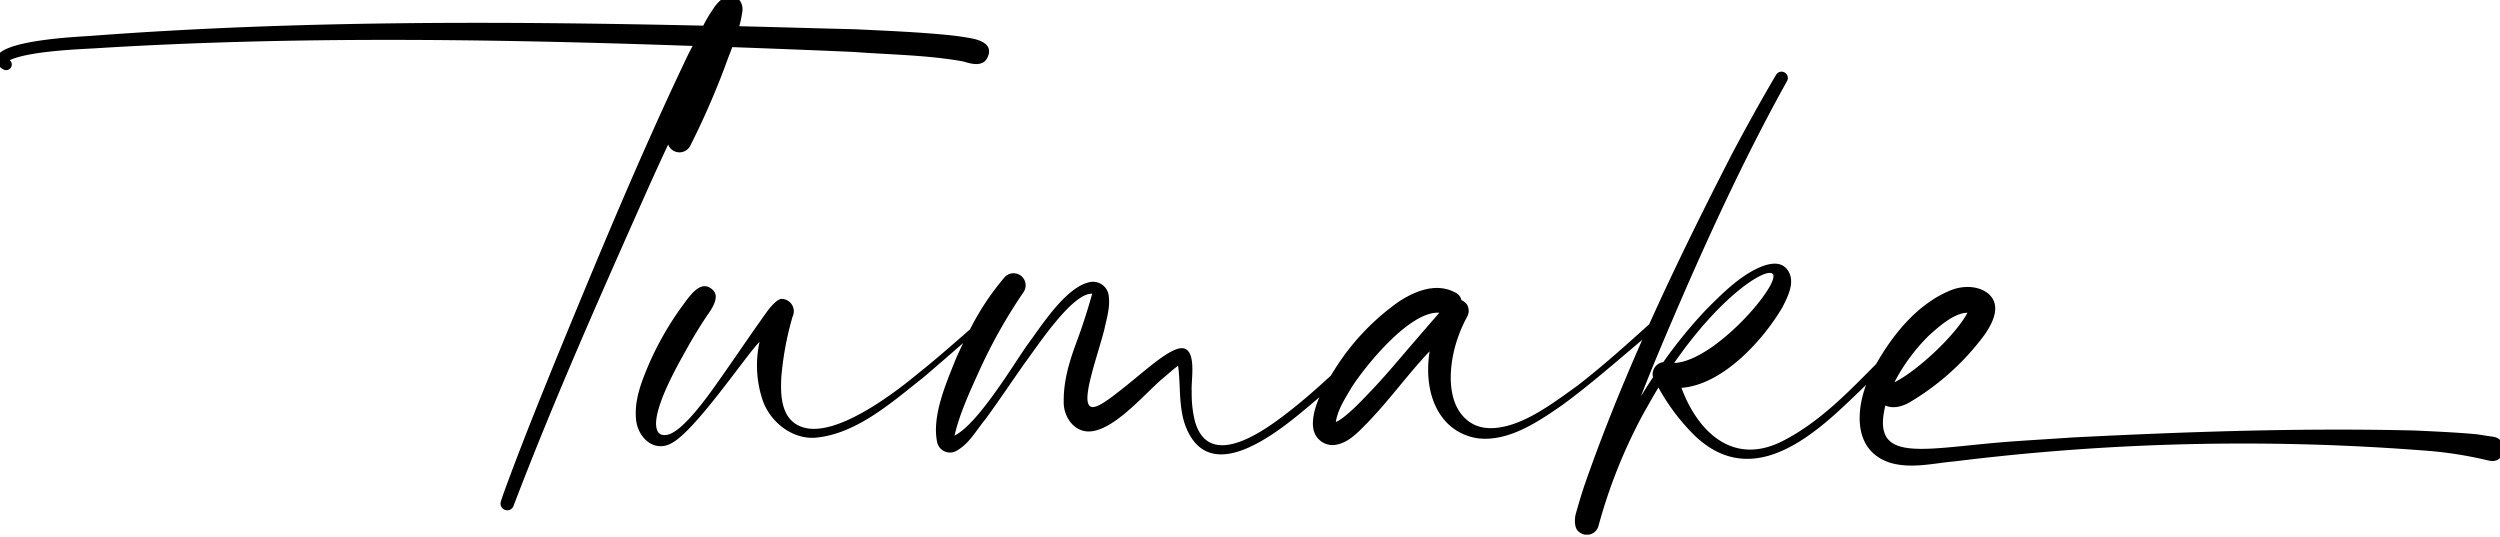 <svg xmlns="http://www.w3.org/2000/svg" xmlns:xlink="http://www.w3.org/1999/xlink" width="507" height="109" viewBox="0 0 507 109">
  <defs>
    <clipPath id="clip-path">
      <rect id="長方形_345" data-name="長方形 345" width="507" height="109" transform="translate(576.419 -809.529)" fill="#fff"/>
    </clipPath>
    <clipPath id="clip-path-2">
      <rect id="長方形_344" data-name="長方形 344" width="508.486" height="109.24" fill="none"/>
    </clipPath>
  </defs>
  <g id="マスクグループ_2" data-name="マスクグループ 2" transform="translate(-576.419 809.529)" clip-path="url(#clip-path)">
    <g id="グループ_573" data-name="グループ 573" transform="translate(575.698 -810.339)">
      <g id="グループ_572" data-name="グループ 572" clip-path="url(#clip-path-2)">
        <path id="パス_28" data-name="パス 28" d="M136.221,30.127a2.462,2.462,0,0,0,4.419.368,161.623,161.623,0,0,0,7.18-16.385c.429-1.227.92-2.454,1.411-3.744,8.223.307,16.446.614,24.669.982,7.3.552,14.85.613,22.03,1.9.737.123,4.051,1.6,5.094-.859,1.226-2.7-1.842-3.435-2.7-3.682a54.274,54.274,0,0,0-5.4-.8c-6.258-.614-12.518-.859-18.839-1.167-7.794-.183-15.649-.428-23.441-.612a21.7,21.7,0,0,0,.613-2.885C151.748.3,148.311-2.029,145.3,2.7a29.6,29.6,0,0,0-1.964,3.314C101.857,5.09,60.313,4.967,18.953,8.1c-2.516.183-17,.8-18.778,4.05-.553,1.043.306,2.271,1.165,2.7a1.143,1.143,0,0,0,1.35-1.841c3.989-1.841,14.053-2.209,17.183-2.393,40.317-2.515,80.879-1.9,121.319-.491-.614,1.1-1.166,2.27-1.718,3.437-8.775,18.47-16.63,37.371-24.423,56.272-3.865,9.45-7.731,18.962-11.29,28.534-.492,1.352-1.044,2.762-1.473,4.173a1.359,1.359,0,0,0,2.578.859c8.284-21.723,17.795-43.078,27.246-64.31,1.35-3.007,2.7-5.953,4.11-8.959" transform="translate(0 0)"/>
        <path id="パス_29" data-name="パス 29" d="M555.644,95.218c-.552-.061-3.193-.491-3.193-.491-3.987-.429-11.658-.736-12.948-.8-23.134-.552-46.207.246-69.281,1.412-3.559.245-8.652.552-12.15.8-17.919,1.287-28.841,4.909-25.835-7.3,1.411.735,3.375.245,4.786-.552A51.54,51.54,0,0,0,451.446,75.7c1.964-2.454,4.848-6.873,1.6-9.573-2.025-1.594-4.971-1.594-7.3-.735-6.744,2.615-11.833,8.812-15.377,15.04-5.909,5.977-11.81,12.1-19.365,15.826-9.94,4.787-16.936-2.332-20.127-10.984,8.408-.613,16.569-9.7,20.435-16.262,1.105-2.148,2.762-5.277,1.105-7.61-1.6-2.331-4.91-1.1-7.3.246-3.375,1.9-6.5,5.033-8.96,7.487a94.2,94.2,0,0,0-8.959,10.923,2.49,2.49,0,0,0-2.086,3.069c-.859,1.288-1.657,2.578-2.454,3.866,2.639-6.812,5.523-13.5,8.407-20.19,6.444-14.789,13.378-29.64,21.232-43.753a1.279,1.279,0,0,0-2.209-1.288c-3.007,5.093-6.2,10.86-8.959,16.076C395.288,49.212,389.6,60.7,384.339,72.378c-4.78,4.313-9.53,8.583-14.649,12.53-4.234,3.007-10.124,7.61-15.77,8.407-2.455.368-5.585.183-7.917-3.007-2.944-4.173-2.024-11.046-.306-15.649a26.529,26.529,0,0,1,1.718-3.8,2.473,2.473,0,0,0-.061-2.517,3.008,3.008,0,0,0-1.105-.859,2.148,2.148,0,0,0-1.228-1.534c-3.866-2.085-8.223-.306-11.537,1.9A47.841,47.841,0,0,0,320.6,81.472c-.2.319-.5.779-.837,1.333-3.144,2.91-6.381,5.725-9.793,8.3-4.909,3.682-14.972,10.432-17.735,1.043a22.95,22.95,0,0,1-.674-6.136c-.185-1.964.981-7.671-1.35-8.652-2.21-.982-7.487,3.927-11.782,7.364-3.683,2.946-6.505,5.155-7.549,4.235-.8-.737-.368-2.885-.245-3.744.8-3.989,2.148-7.731,3.19-11.72.492-2.333,1.288-4.664.859-7.18a3.216,3.216,0,0,0-3.62-2.517c-4.97.859-10,8.959-12.887,12.826-2.884,4.111-10,16.015-14.728,18.348,1.1-4.664,3.191-9.082,5.155-13.439a105.874,105.874,0,0,1,8.837-15.649,2.448,2.448,0,0,0-3.8-3.068,53.2,53.2,0,0,0-7.04,10.6c-3.408,2.979-7.238,6.339-10.275,8.731-4.419,3.682-16.754,13.378-23.687,11.107-4.541-1.472-4.48-6.811-4.3-10.248a62.537,62.537,0,0,1,2.27-12.149,2.516,2.516,0,0,0-2.27-3.621c-1.043.123-2.516,2.024-2.946,2.639-3.8,5.277-7.363,10.677-11.168,15.955-6.75,9.328-9.02,9.2-10.124,8.959-.614-.183-3.867-1.472,4.172-15.831,1.473-2.7,3.008-5.339,4.726-7.916.429-.737,3.129-3.866,1.534-5.524-2.578-2.639-5.032,1.534-6.445,3.376a62.319,62.319,0,0,0-6.566,11.474c-1.534,3.621-3.069,7.425-2.639,11.415.368,3.559,3.621,6.688,7.18,4.724,4.97-2.639,15.341-18.164,17.857-20.557a22.112,22.112,0,0,0,.736,12.151c1.6,4.172,5.83,7.547,10.432,7.3,8.407-.675,15.71-7.241,22.03-12.212,2.723-2.318,5.4-4.658,8.09-6.993q-.744,1.553-1.452,3.127c-1.964,4.97-4.971,11.66-3.805,17.06a2.662,2.662,0,0,0,3.682,1.779c2.762-1.412,4.173-4.234,6.075-6.5,2.7-3.682,5.4-7.731,8.039-11.476,2.333-3.069,9.573-14.237,13.623-13.991,0,0-1.166,4.357-2.884,9.021-1.534,4.11-2.945,8.284-2.884,12.887-.061,2.393,1.35,5.215,3.989,5.891,5.155,1.289,12.335-7.487,16.015-10.556,1.043-.859,2.148-1.9,3.192-2.639.552,3.928.061,8.04,1.412,11.967,4.848,13.255,19.207,1.228,25.65-4.234q.8-.673,1.6-1.37c-.972,2.251-1.651,4.736-1.158,6.77a3.975,3.975,0,0,0,4.051,2.946c2.823-.246,4.847-2.517,6.689-4.357,4.54-4.664,8.346-10,12.764-14.666-.859,5.522.061,11.353,3.989,14.972a10.975,10.975,0,0,0,5.953,2.7c6.2.675,12.273-3.5,17.121-6.874,5.57-4.094,10.772-8.666,16.062-13.119-4.274,9.67-8.231,19.47-11.7,29.442-.614,1.779-1.35,4.3-1.841,6.075-.062.306-.49,2.7.8,3.5a2.428,2.428,0,0,0,3.867-1.289A106.329,106.329,0,0,1,383.2,90.431c.983-1.718,1.963-3.5,3.008-5.215a42.626,42.626,0,0,0,7.241,9.635c10.064,9.757,20.742,2.945,29.271-4.849,1.9-1.741,3.761-3.526,5.6-5.325-2.2,5.97-2.25,13.552,4.959,15.818,4.3,1.228,8.714.062,13.01-.306A474.866,474.866,0,0,1,542.879,98.1a80.2,80.2,0,0,1,11.6,1.9,4.7,4.7,0,0,0,.922.123c2.762-.123,3.13-4.3.246-4.91m-218.6-19.7c-2.884,3.314-5.645,6.69-8.652,9.88-2.148,2.271-5.646,6.014-7.61,6.812.369-2.516,1.9-4.786,3.19-7,2.823-4.419,11.844-15.586,17.8-15.157-1.6,1.84-3.191,3.682-4.725,5.461m72.3-13.377c1.964,1.718-11.66,17.795-19.945,18.1,9.512-13.746,18.533-19.331,19.945-18.1m39.528,7.916c-2.454,4.663-10.432,11.967-14.729,14.052h-.061a37.648,37.648,0,0,1,6.935-9.389c1.9-1.718,5.155-4.663,7.855-4.663" transform="translate(-49.159 -5.812)"/>
      </g>
    </g>
  </g>
</svg>
